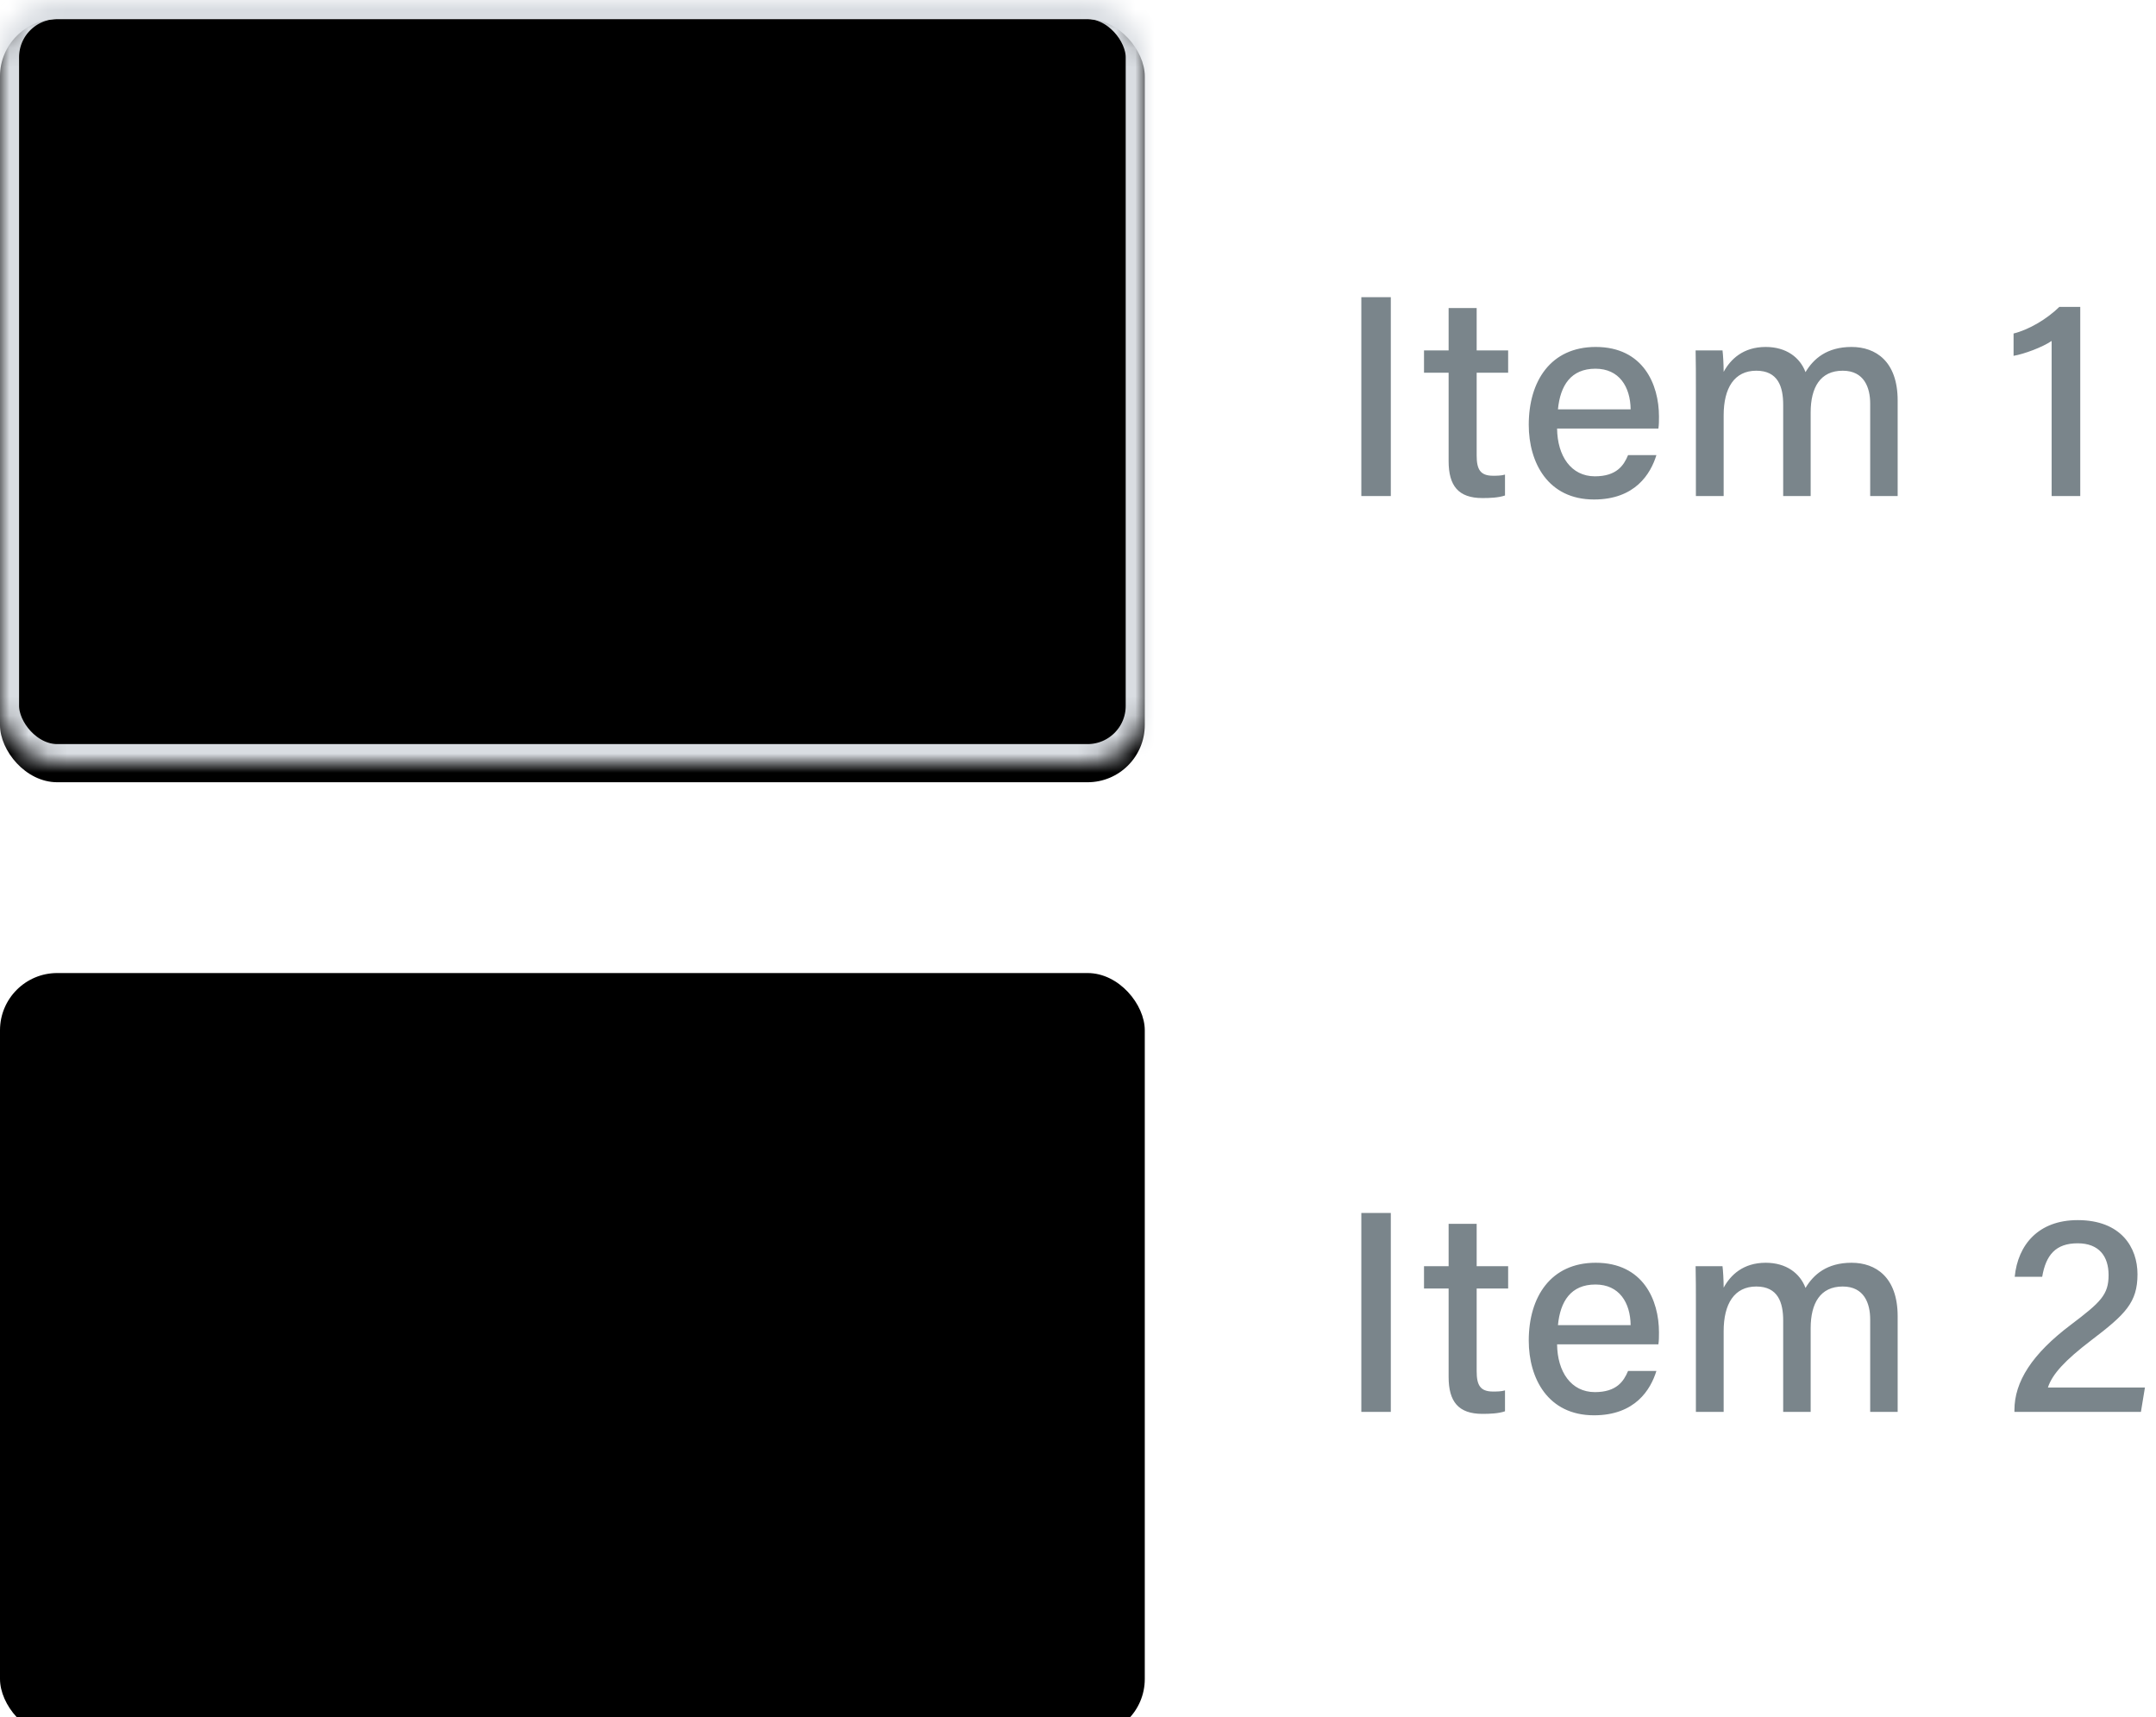 <?xml version="1.0" encoding="UTF-8" standalone="no"?>
<svg width="113px" height="90px" viewBox="0 0 113 90" version="1.1" xmlns="http://www.w3.org/2000/svg" xmlns:xlink="http://www.w3.org/1999/xlink">
    <!-- Generator: Sketch 39.1 (31720) - http://www.bohemiancoding.com/sketch -->
    <title>quantity-list-desktop</title>
    <desc>Created with Sketch.</desc>
    <defs>
        <rect id="path-1" x="0" y="0" width="60" height="40" rx="3"></rect>
        <filter x="-50%" y="-50%" width="200%" height="200%" filterUnits="objectBoundingBox" id="filter-2">
            <feGaussianBlur stdDeviation="1.5" in="SourceAlpha" result="shadowBlurInner1"></feGaussianBlur>
            <feOffset dx="0" dy="1" in="shadowBlurInner1" result="shadowOffsetInner1"></feOffset>
            <feComposite in="shadowOffsetInner1" in2="SourceAlpha" operator="arithmetic" k2="-1" k3="1" result="shadowInnerInner1"></feComposite>
            <feColorMatrix values="0 0 0 0 0.875   0 0 0 0 0.882   0 0 0 0 0.898  0 0 0 1 0" type="matrix" in="shadowInnerInner1"></feColorMatrix>
        </filter>
        <mask id="mask-3" maskContentUnits="userSpaceOnUse" maskUnits="objectBoundingBox" x="0" y="0" width="60" height="40" fill="white">
            <use xlink:href="#path-1"></use>
        </mask>
        <rect id="path-4" x="0" y="50" width="60" height="40" rx="3"></rect>
        <filter x="-50%" y="-50%" width="200%" height="200%" filterUnits="objectBoundingBox" id="filter-5">
            <feGaussianBlur stdDeviation="1.5" in="SourceAlpha" result="shadowBlurInner1"></feGaussianBlur>
            <feOffset dx="0" dy="1" in="shadowBlurInner1" result="shadowOffsetInner1"></feOffset>
            <feComposite in="shadowOffsetInner1" in2="SourceAlpha" operator="arithmetic" k2="-1" k3="1" result="shadowInnerInner1"></feComposite>
            <feColorMatrix values="0 0 0 0 0.875   0 0 0 0 0.882   0 0 0 0 0.898  0 0 0 1 0" type="matrix" in="shadowInnerInner1"></feColorMatrix>
        </filter>
        <mask id="mask-6" maskContentUnits="userSpaceOnUse" maskUnits="objectBoundingBox" x="0" y="0" width="60" height="40" fill="white">
            <use xlink:href="#path-4"></use>
        </mask>
    </defs>
    <g id="Page-1" stroke="none" stroke-width="1" fill="none" fill-rule="evenodd">
        <g id="quantity-list-desktop">
            <g id="Border-Copy-42">
                <use fill="#FFFFFF" fill-rule="evenodd" xlink:href="#path-1"></use>
                <use fill="black" fill-opacity="1" filter="url(#filter-2)" xlink:href="#path-1"></use>
                <use stroke="#D9DDE2" mask="url(#mask-3)" stroke-width="2" xlink:href="#path-1"></use>
            </g>
            <g id="Border-Copy-43">
                <use fill="#FFFFFF" fill-rule="evenodd" xlink:href="#path-4"></use>
                <use fill="black" fill-opacity="1" filter="url(#filter-5)" xlink:href="#path-4"></use>
                <use stroke="#D9DDE2" mask="url(#mask-6)" stroke-width="2" xlink:href="#path-4"></use>
            </g>
            <path d="M71.35,26 L72.895,26 L72.895,15.575 L71.35,15.575 L71.35,26 Z M75.925,24.17 C75.925,25.46 76.435,26.105 77.695,26.105 C78.07,26.105 78.535,26.09 78.88,25.97 L78.88,24.875 C78.685,24.935 78.43,24.935 78.25,24.935 C77.575,24.935 77.395,24.59 77.395,23.87 L77.395,19.535 L79.045,19.535 L79.045,18.365 L77.395,18.365 L77.395,16.145 L75.925,16.145 L75.925,18.365 L74.635,18.365 L74.635,19.535 L75.925,19.535 L75.925,24.17 Z M85.33,23.855 C85.105,24.395 84.73,24.965 83.59,24.965 C82.345,24.965 81.625,23.9 81.61,22.46 L86.92,22.46 C86.95,22.25 86.95,22.07 86.95,21.83 C86.95,20.15 86.125,18.185 83.635,18.185 C81.28,18.185 80.125,19.97 80.125,22.265 C80.125,24.245 81.13,26.18 83.545,26.18 C85.705,26.18 86.515,24.83 86.815,23.855 L85.33,23.855 Z M83.62,19.325 C84.865,19.325 85.45,20.27 85.465,21.455 L81.655,21.455 C81.775,20.21 82.33,19.325 83.62,19.325 L83.62,19.325 Z M90.34,26 L90.34,21.77 C90.34,20.345 90.895,19.43 92.05,19.43 C93.19,19.43 93.46,20.27 93.46,21.215 L93.46,26 L94.9,26 L94.9,21.62 C94.9,20.3 95.41,19.43 96.58,19.43 C97.705,19.43 98.02,20.315 98.02,21.155 L98.02,26 L99.46,26 L99.46,20.99 C99.46,18.935 98.305,18.185 97.045,18.185 C95.755,18.185 95.05,18.8 94.63,19.505 C94.345,18.74 93.625,18.185 92.545,18.185 C91.36,18.185 90.7,18.83 90.34,19.49 C90.34,19.115 90.31,18.59 90.28,18.365 L88.87,18.365 C88.885,18.995 88.885,19.67 88.885,20.33 L88.885,26 L90.34,26 Z M109.03,26 L109.03,16.085 L107.935,16.085 C107.275,16.73 106.33,17.285 105.535,17.48 L105.535,18.65 C106.075,18.56 107.05,18.2 107.53,17.87 L107.53,26 L109.03,26 Z" id="Item-1" fill="#7A858B"></path>
            <path d="M71.35,74 L72.895,74 L72.895,63.575 L71.35,63.575 L71.35,74 Z M75.925,72.17 C75.925,73.46 76.435,74.105 77.695,74.105 C78.07,74.105 78.535,74.09 78.88,73.97 L78.88,72.875 C78.685,72.935 78.43,72.935 78.25,72.935 C77.575,72.935 77.395,72.59 77.395,71.87 L77.395,67.535 L79.045,67.535 L79.045,66.365 L77.395,66.365 L77.395,64.145 L75.925,64.145 L75.925,66.365 L74.635,66.365 L74.635,67.535 L75.925,67.535 L75.925,72.17 Z M85.33,71.855 C85.105,72.395 84.73,72.965 83.59,72.965 C82.345,72.965 81.625,71.9 81.61,70.46 L86.92,70.46 C86.95,70.25 86.95,70.07 86.95,69.83 C86.95,68.15 86.125,66.185 83.635,66.185 C81.28,66.185 80.125,67.97 80.125,70.265 C80.125,72.245 81.13,74.18 83.545,74.18 C85.705,74.18 86.515,72.83 86.815,71.855 L85.33,71.855 Z M83.62,67.325 C84.865,67.325 85.45,68.27 85.465,69.455 L81.655,69.455 C81.775,68.21 82.33,67.325 83.62,67.325 L83.62,67.325 Z M90.34,74 L90.34,69.77 C90.34,68.345 90.895,67.43 92.05,67.43 C93.19,67.43 93.46,68.27 93.46,69.215 L93.46,74 L94.9,74 L94.9,69.62 C94.9,68.3 95.41,67.43 96.58,67.43 C97.705,67.43 98.02,68.315 98.02,69.155 L98.02,74 L99.46,74 L99.46,68.99 C99.46,66.935 98.305,66.185 97.045,66.185 C95.755,66.185 95.05,66.8 94.63,67.505 C94.345,66.74 93.625,66.185 92.545,66.185 C91.36,66.185 90.7,66.83 90.34,67.49 C90.34,67.115 90.31,66.59 90.28,66.365 L88.87,66.365 C88.885,66.995 88.885,67.67 88.885,68.33 L88.885,74 L90.34,74 Z M112.21,74 L112.42,72.725 L107.335,72.725 C107.56,72.02 108.25,71.285 109.585,70.265 C111.4,68.885 112.03,68.27 112.03,66.785 C112.03,65.39 111.175,63.95 108.895,63.95 C106.84,63.95 105.76,65.24 105.595,66.92 L107.035,66.92 C107.23,65.78 107.74,65.165 108.895,65.165 C110.02,65.165 110.515,65.855 110.515,66.83 C110.515,67.865 110.095,68.255 108.55,69.425 C106.495,70.97 105.58,72.425 105.58,73.91 L105.58,74 L112.21,74 Z" id="Item-2" fill="#7A858B"></path>
        </g>
    </g>
</svg>